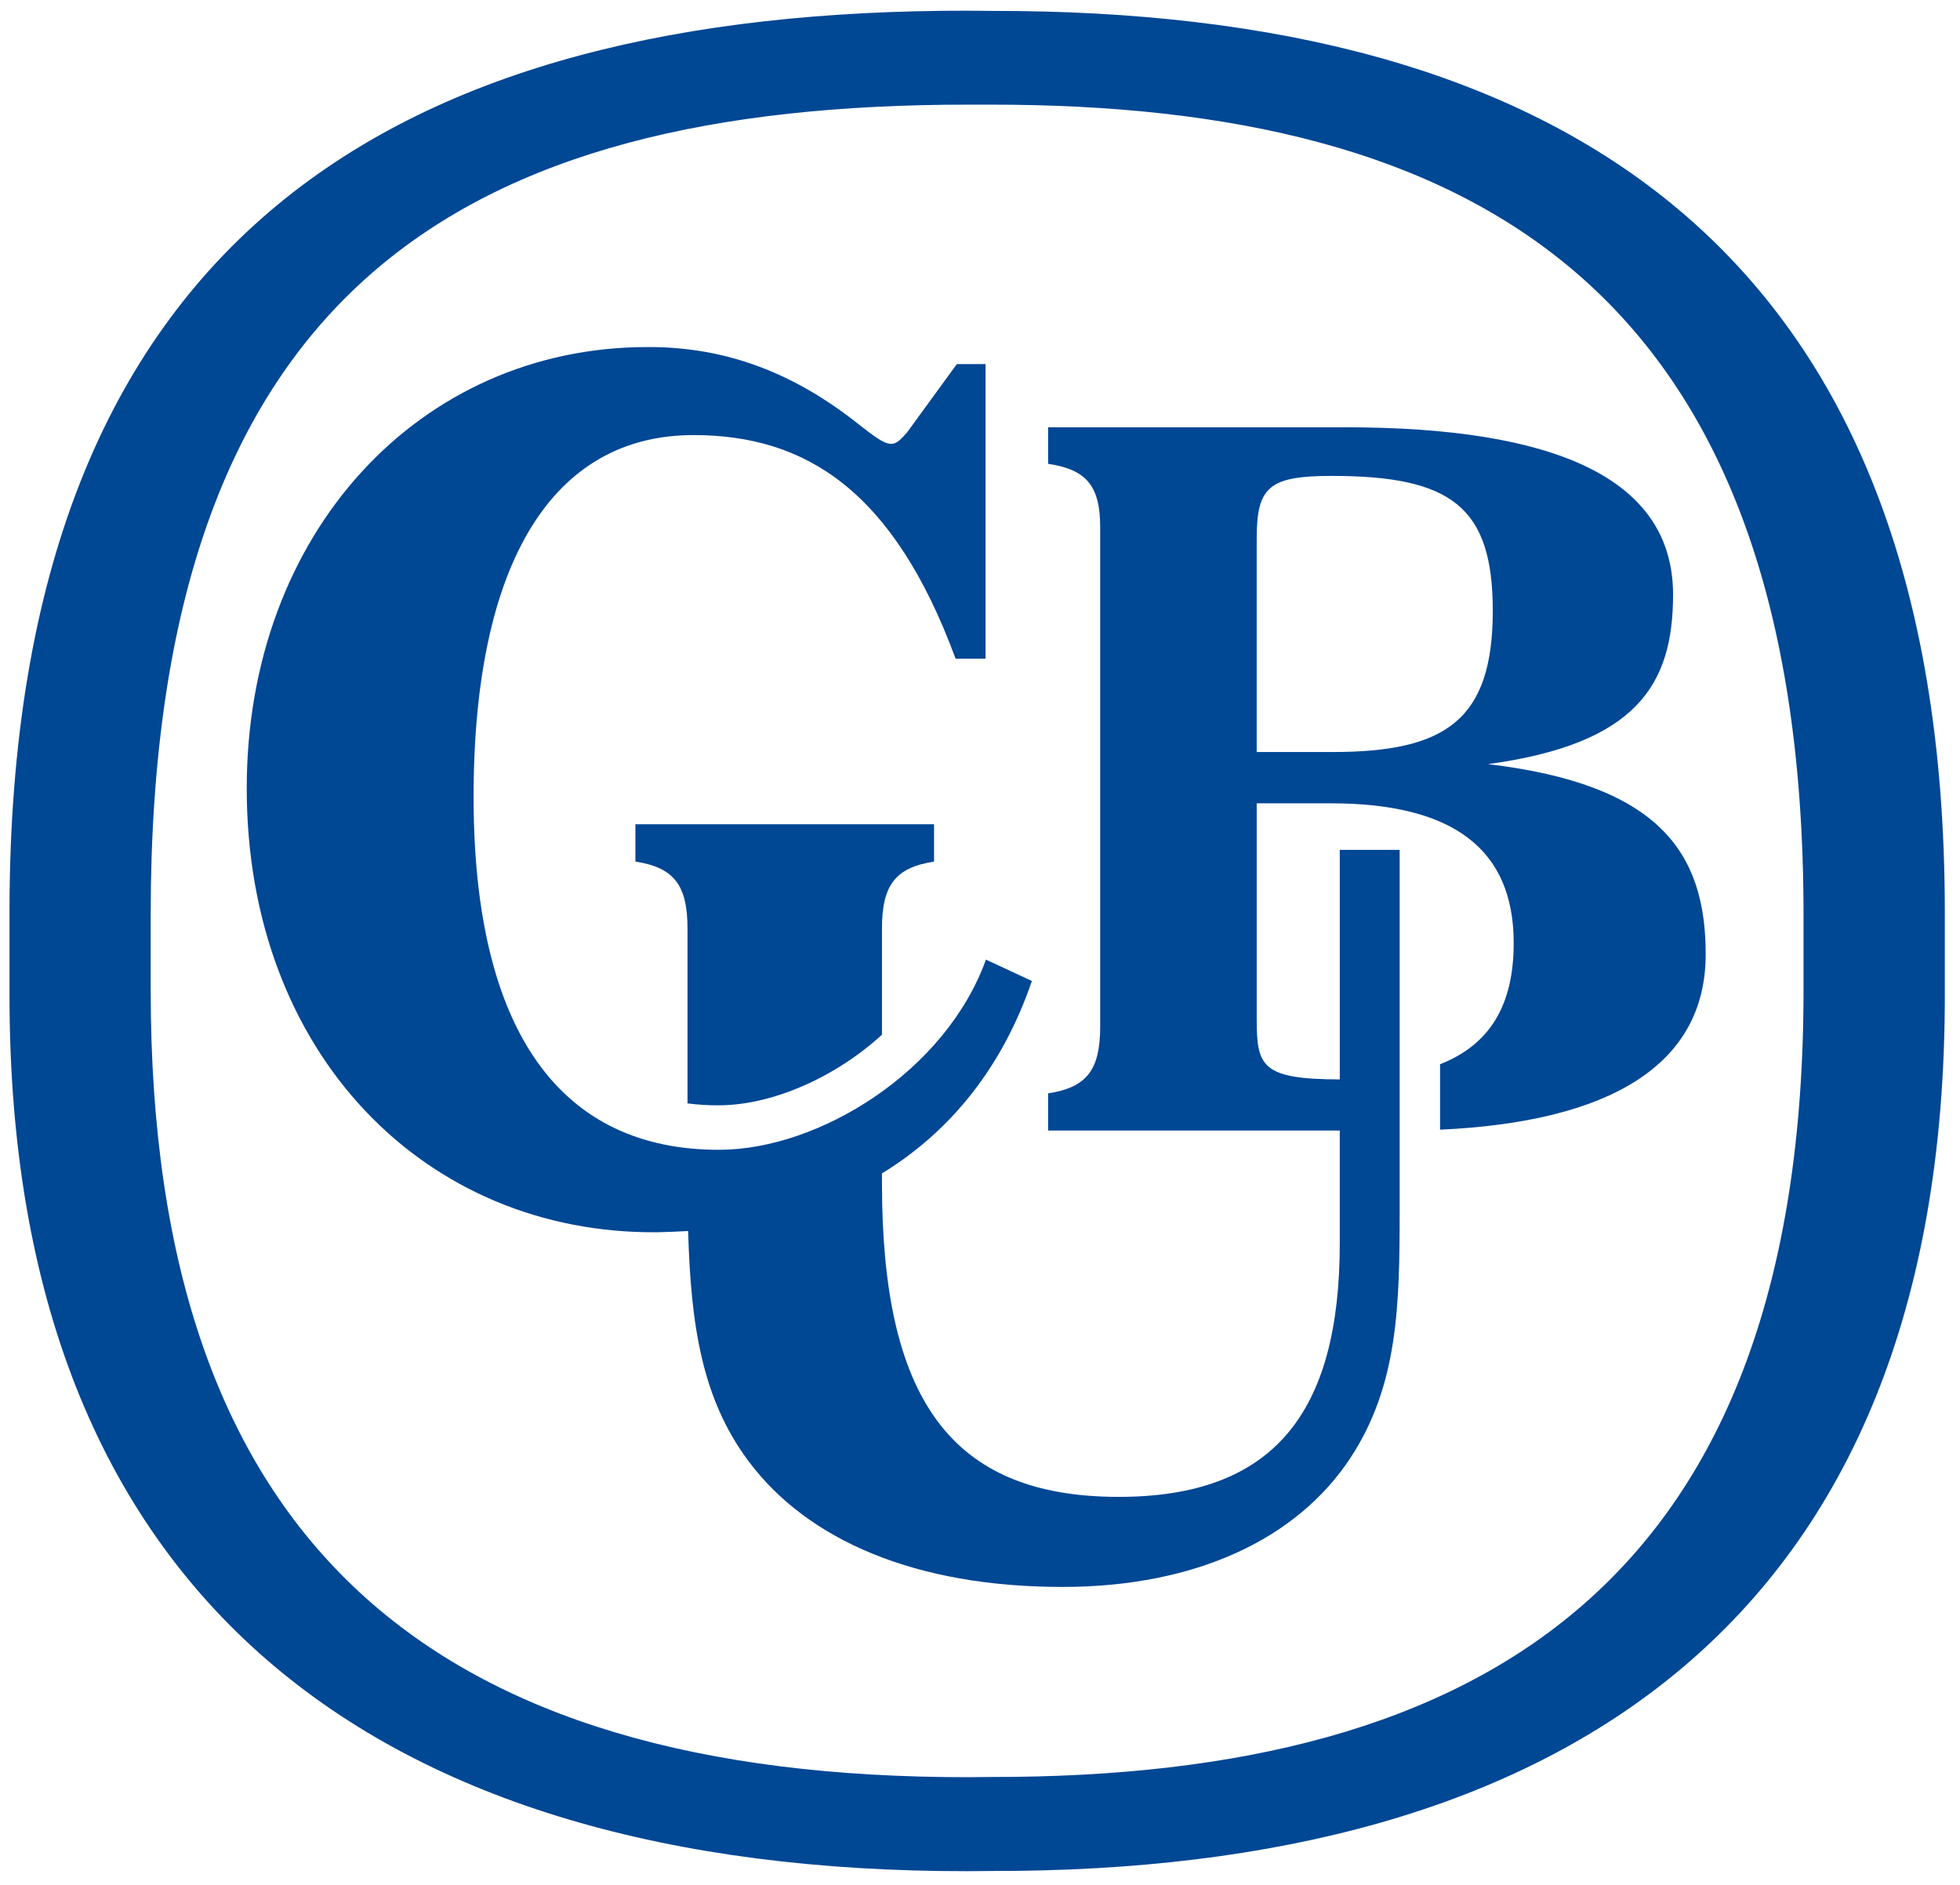 <?xml version="1.0" encoding="UTF-8" standalone="no"?> <svg xmlns="http://www.w3.org/2000/svg" xmlns:xlink="http://www.w3.org/1999/xlink" id="svg355683" height="306.782" viewBox="0 0 239.25 230.087" width="319"><clipPath id="clip1221"><path id="path236491" d="m665.23 386.184h36.859v35.449h-36.859zm0 0"></path></clipPath><symbol id="glyph0-1" overflow="visible"><path id="path222764" d=""></path></symbol><symbol id="glyph3-4" overflow="visible"><path id="path222983" d=""></path></symbol><symbol id="glyph4-1" overflow="visible"><path id="path223046" d=""></path></symbol><symbol id="glyph6-9" overflow="visible"><path id="path223217" d=""></path></symbol><g id="surface512832" transform="translate(-777.303 -373.047)"><use id="use339080" fill="#172e68" height="100%" transform="matrix(1.602 0 0 1.602 -540.286 -294.013)" width="100%" x="734.437" xlink:href="#glyph0-1" y="291.257"></use><use id="use339140" fill="#172e68" height="100%" transform="matrix(1.602 0 0 1.602 -540.286 -294.013)" width="100%" x="814.698" xlink:href="#glyph0-1" y="291.257"></use><use id="use339200" fill="#172e68" height="100%" transform="matrix(1.602 0 0 1.602 -540.286 -294.013)" width="100%" x="813.146" xlink:href="#glyph0-1" y="371.947"></use><use id="use339272" fill="#172e68" height="100%" transform="matrix(1.602 0 0 1.602 -540.286 -294.013)" width="100%" x="817.513" xlink:href="#glyph0-1" y="458.547"></use><g id="g341172" clip-path="url(#clip1221)" fill="#004794" stroke-width=".25" transform="matrix(6.409 0 0 6.409 -3484.989 -2100.745)"><path id="path341170" d="m699.398 403.406c0-11.984-6.336-15.43-15.488-15.426h-.406c-9.629-.004-15.586 3.488-15.586 15.426v1.441c0 10.578 5.414 14.996 15.586 14.984l.406-.004c9.477.016 15.488-3.789 15.488-14.98v-1.441m2.691 1.547c0 11.941-7.352 16.68-18.141 16.664l-.477.004c-11.273.008-18.242-5.203-18.242-16.668v-1.602c0-12.984 7.496-17.168 18.242-17.16l.477.004c10.723-.012 18.141 4.43 18.141 17.156zm0 0"></path></g><path id="path341174" d="m939.967 464.831h-9.264v-26.064c0-6.284 1.502-7.636 9.139-7.636 14.597 0 19.679 3.756 19.679 16.449 0 13.345-5.733 17.251-19.554 17.251m18.978 1.477c18.177-2.479 22.583-9.739 22.583-20.681 0-14.246-14.496-20.43-40.034-20.43h-36.254v4.457c4.757.701 6.359 2.779 6.359 7.762v60.89c0 5.333-1.627 7.461-6.359 8.187v4.532h35.603v13.77c0 20.831-8.187 30.946-26.99 30.946-20.631 0-28.893-12.118-28.893-38.307v-1.177c8.362-5.108 14.697-12.944 18.302-23.485l-5.608-2.604c-4.957 13.72-20.38 23.134-32.398 23.209-19.454.125-30.145-14.346-30.145-43.064 0-28.843 9.79-44.165 26.84-44.165 13.72 0 24.436 6.785 31.997 27.29h3.655v-35.953h-3.505l-6.109 8.387c-1.702 1.878-1.978 2.028-5.859-1.027-7.736-6.159-16.049-9.489-25.813-9.439-27.816 0-48.897 22.709-48.897 53.855 0 32.373 21.782 54.456 50.149 54.18 1.252-.026 2.504-.075 3.731-.15.326 11.542 1.703 20.48 7.336 28.042 7.236 9.739 20.48 15.398 38.332 15.398 16.274 0 28.642-5.834 35.177-15.748 5.834-8.888 6.009-18.628 6.009-30.32v-43.89h-7.311v28.017c-9.514-.026-10.14-1.577-10.14-7.336v-26.364h9.038c14.922 0 22.333 5.583 22.333 17.05 0 7.561-2.879 12.393-8.988 14.797v7.987c20.681-.951 32.423-7.862 32.423-21.407 0-12.519-5.784-20.731-26.564-23.209" fill="#004794"></path><path id="path341176" d="m854.866 478.201c4.682.726 6.359 2.829 6.359 8.187v21.332c1.252.15 2.579.251 4.006.226 6.234-.051 13.896-3.28 19.729-8.613v-12.944c0-5.358 1.677-7.461 6.359-8.187v-4.557h-36.454v4.557" fill="#004794"></path><use id="use343452" fill="#eb6147" height="100%" transform="matrix(1.602 0 0 1.602 -540.286 -294.013)" width="100%" x="1067.007" xlink:href="#glyph0-1" y="384.863"></use><use id="use343524" fill="#eb6147" height="100%" transform="matrix(1.602 0 0 1.602 -540.286 -294.013)" width="100%" x="1074.054" xlink:href="#glyph0-1" y="489.973"></use><use id="use347654" fill="#eb6147" height="100%" transform="matrix(1.602 0 0 1.602 -540.286 -294.013)" width="100%" x="990.973" xlink:href="#glyph0-1" y="291.257"></use><use id="use347714" fill="#eb6147" height="100%" transform="matrix(1.602 0 0 1.602 -540.286 -294.013)" width="100%" x="1071.234" xlink:href="#glyph0-1" y="291.257"></use><use id="use352368" fill="#172e68" height="100%" transform="matrix(1.602 0 0 1.602 -540.286 -294.013)" width="100%" x="996.336" xlink:href="#glyph3-4" y="801.055"></use><use id="use354698" fill="#fff" height="100%" transform="matrix(1.602 0 0 1.602 -540.286 -294.013)" width="100%" x="45.739" xlink:href="#glyph4-1" y="124.555"></use><use id="use354702" fill="#172e68" height="100%" transform="matrix(1.602 0 0 1.602 -540.286 -294.013)" width="100%" x="46.978" xlink:href="#glyph4-1" y="124.555"></use><use id="use354706" fill="#172e68" height="100%" transform="matrix(1.602 0 0 1.602 -540.286 -294.013)" width="100%" x="48.217" xlink:href="#glyph4-1" y="124.555"></use><use id="use355598" fill="#171714" height="100%" transform="matrix(1.602 0 0 1.602 -540.286 -294.013)" width="100%" x="1067.388" xlink:href="#glyph6-9" y="66.892"></use><use id="use355630" fill="#171714" height="100%" transform="matrix(1.602 0 0 1.602 -540.286 -294.013)" width="100%" x="1115.271" xlink:href="#glyph6-9" y="66.892"></use></g></svg> 